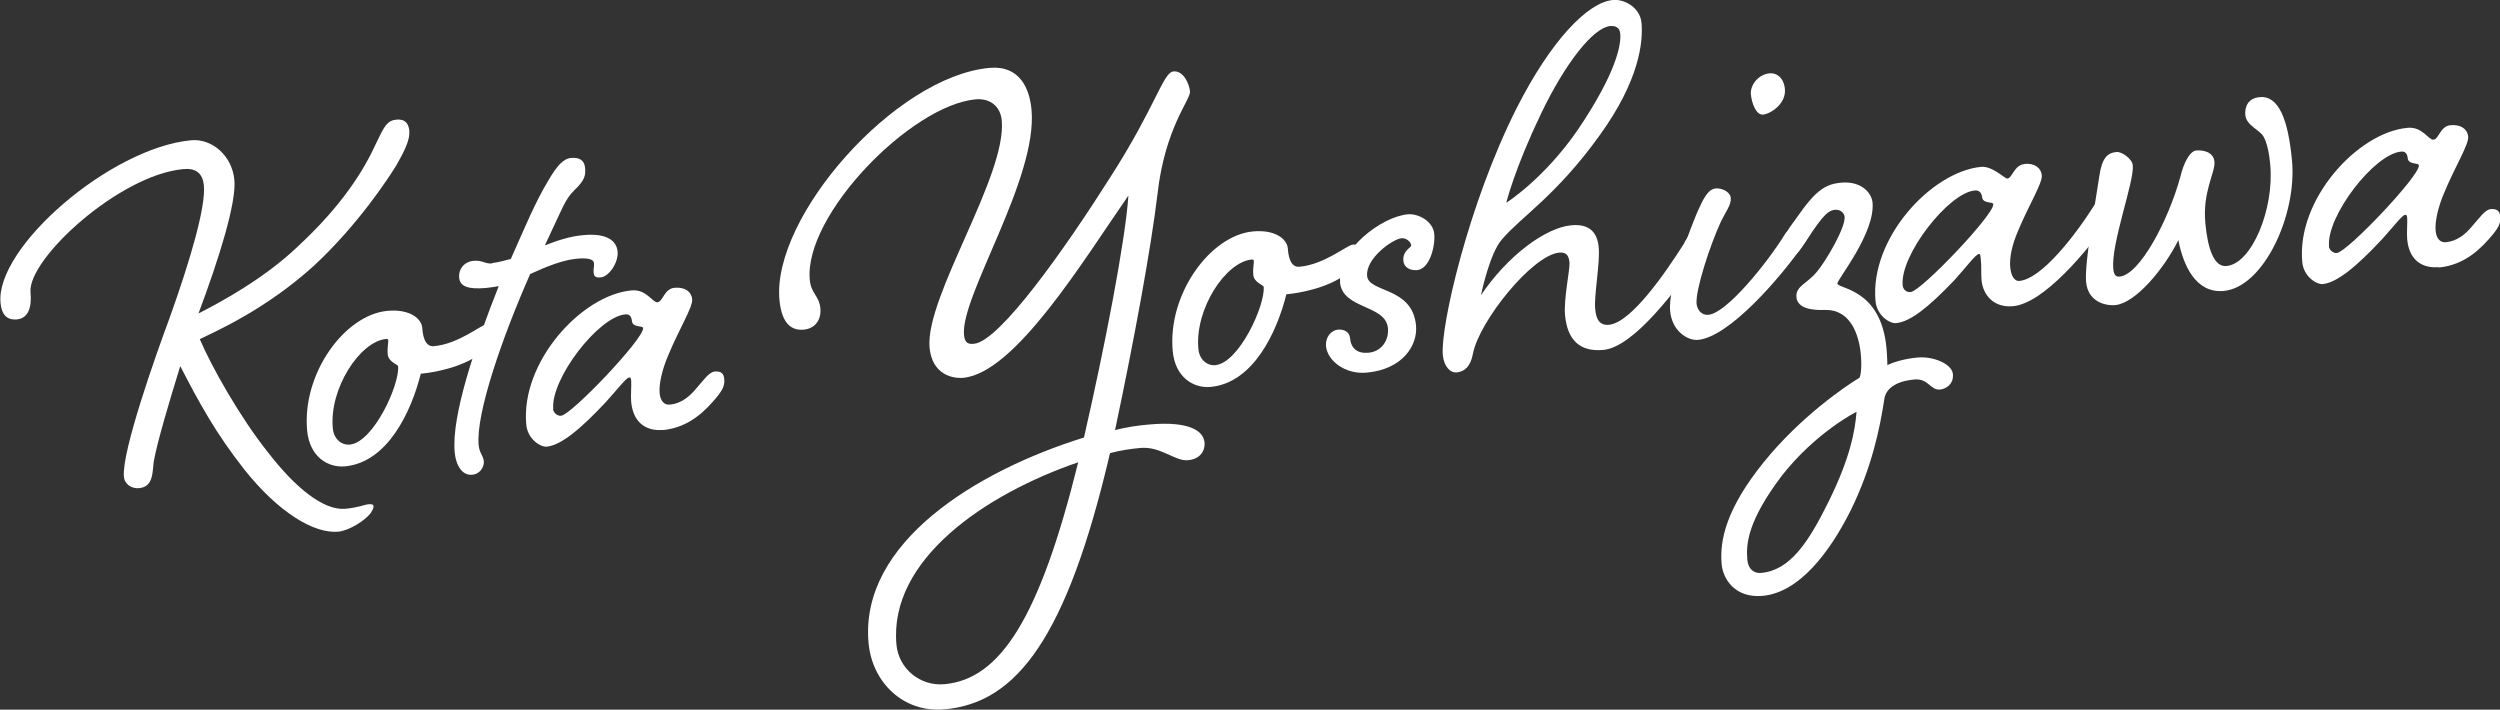 <?xml version="1.0" encoding="UTF-8"?><svg xmlns="http://www.w3.org/2000/svg" width="134.39" height="38.15" viewBox="0 0 134.39 38.15"><rect x="0" y="0" width="134.39" height="38.15" fill="#333333" stroke="none"/><defs><style>.d{fill:#fff;}</style></defs><g id="a"/><g id="b"><g id="c"><g><path class="d" d="M22,7.06c.05,.53-.38,1.26-.69,1.82-.43,.7-2.06,3.2-4.44,5.41-2.57,2.32-5.12,3.45-6.13,3.94,.59,1.4,2.14,4.18,3.67,6.09,1.43,1.86,2.97,3.14,4.16,3.03,.66-.06,1.07-.23,1.2-.24,.2-.02,.3,0,.31,.1s-.05,.2-.16,.38c-.3,.39-1.14,.93-1.73,.99-1.31,.12-3.21-1.03-5.04-3.32-1.54-1.95-2.45-3.62-3.46-5.58-.61,1.98-1.22,4.02-1.42,5.1-.08,.54,0,1.39-.79,1.46-.39,.04-.78-.19-.82-.62-.12-1.35,1.72-6.55,2.44-8.48,1.19-3.32,1.96-6.05,1.86-7.16-.07-.72-.48-.95-1.11-.89-3.45,.32-8.37,4.84-8.21,6.62,.08,.85-.14,1.4-.73,1.46-.59,.05-.83-.32-.88-.88C-.27,13.31,5.94,7.94,10.28,7.54c1.12-.1,2.2,.83,2.32,2.14,.11,1.22-.81,4.18-1.93,7.17,1.2-.61,3.54-1.88,5.34-3.6,2.38-2.21,3.54-4.07,4.23-5.59,.42-.87,.56-1.18,1.08-1.23,.46-.04,.65,.21,.69,.63Z"/><path class="d" d="M22.7,17.64c.02,.26,.09,1.02,.62,.97,1.35-.12,2.54-1.16,2.87-1.19s.61,.18,.64,.5c.03,.33-.36,.76-1.4,1.35-1.17,.67-2.68,.81-2.81,.82-.51,2.03-1.78,4.77-4.08,4.98-.92,.08-1.9-.52-2.03-1.93-.28-3.06,2.02-6.22,4.32-6.43,1.22-.11,1.83,.43,1.87,.92Zm-4.81,5.38c.05,.59,.48,.92,.91,.88,1.28-.12,2.69-3.23,2.6-4.21,0-.1-.52-.22-.56-.65-.03-.33,.04-.6,.03-.73,0-.07-.04-.1-.11-.09-1.41,.13-3.07,2.67-2.87,4.8Z"/><path class="d" d="M26.45,14.14c.33-.03,.65-.13,1.01-.22,.8-1.8,1.31-3.04,2-4.19,.49-.84,.82-1.2,1.25-1.24,.43-.04,.71,.13,.74,.53,.04,.39,0,.66-.58,1.21-.52,.51-.64,.99-1.58,2.96,.67-.26,1.35-.49,2.07-.55,1.15-.11,1.78,.23,1.84,.89,.05,.59-.47,1.34-.9,1.38-.3,.03-.37-.06-.39-.26-.02-.2,.04-.33,.02-.5-.02-.26-.46-.29-.95-.24-.72,.07-1.59,.41-2.48,.82-1.48,3.35-2.93,7.49-2.77,9.2,.04,.43,.25,.57,.28,.87,.02,.26-.17,.68-.63,.72-.49,.05-.87-.42-.94-1.24-.17-1.91,1.07-5.63,2.37-8.9-.23,.05-.46,.07-.69,.1-.99,.09-1.4-.1-1.44-.56-.04-.43,.25-.85,.78-.9,.49-.04,.61,.18,1.01,.14Z"/><path class="d" d="M35.63,23.11c-.79,.07-1.58-.29-1.7-1.5-.03-.36,.02-.9,0-1.16-.01-.13-.05-.16-.11-.16-.16,.02-.58,.58-1.24,1.31-1.39,1.49-2.44,2.34-3.19,2.41-.33,.03-1.03-.4-1.1-1.19-.31-3.35,2.97-6.97,5.67-7.21,.79-.07,1.12,.66,1.38,.64,.3-.03,.36-.73,.92-.78,.56-.05,.91,.21,.95,.61,.04,.43-.71,1.62-1.28,3-.33,.76-.52,1.57-.47,2.06,.04,.43,.26,.64,.55,.61,.59-.05,1.06-.43,1.41-.86,.39-.43,.68-.89,1.01-.92,.33-.03,.48,.12,.5,.39,.03,.3-.02,.53-.41,1-.57,.68-1.44,1.62-2.89,1.76Zm-5.9-1.12c.02,.2,.23,.38,.43,.36,.56-.05,4.46-4.15,4.41-4.71-.01-.16-.56-.01-.6-.38-.02-.2-.1-.39-.36-.36-1.45,.13-4.02,3.48-3.87,5.09Z"/><path class="d" d="M64.75,23.73c.05,.49-.21,.95-.9,1.01-.69,.06-1.46-.76-2.55-.66-.53,.05-1.08,.13-1.63,.28-2.33,9.96-5.03,13.42-8.88,13.77-2.27,.21-3.92-1.5-4.1-3.57-.49-5.39,5.81-9.25,11.58-11.04,1.11-4.84,2.22-10.54,2.39-13.01-2.43,3.5-6.09,9.54-8.88,9.8-.59,.05-1.67-.18-1.81-1.62-.25-2.73,4.16-9.23,3.88-12.22-.07-.76-.64-1.2-1.4-1.13-3.48,.32-9.24,6.22-8.92,9.7,.07,.76,.51,.85,.57,1.54,.06,.66-.33,1.09-.89,1.14s-1.18-.19-1.31-1.6c-.41-4.47,6.22-12.01,11.29-12.47,1.64-.15,2.16,1.13,2.26,2.25,.34,3.71-3.82,10-3.63,12.1,.04,.46,.25,.51,.54,.48,1.38-.13,4.9-5.12,7.33-8.96,2.44-3.8,2.83-5.63,3.39-5.68,.53-.05,.85,.65,.89,1.08,.04,.43-1.35,1.95-1.75,5.53-.34,2.85-1.24,7.77-2.28,12.67,.61-.16,1.24-.25,1.83-.3,2.3-.21,2.92,.43,2.97,.92Zm-16.56,10.93c.12,1.28,1.27,2.24,2.58,2.12,2.99-.27,5.11-3.52,7.19-11.93-5.01,1.72-10.19,5.24-9.77,9.81Z"/><path class="d" d="M69.23,13.37c.02,.26,.09,1.02,.62,.97,1.35-.12,2.55-1.16,2.87-1.19s.61,.18,.64,.5c.03,.33-.36,.76-1.4,1.35-1.17,.67-2.68,.81-2.81,.82-.51,2.04-1.78,4.77-4.08,4.98-.92,.08-1.9-.52-2.03-1.93-.28-3.06,2.02-6.22,4.32-6.43,1.22-.11,1.83,.43,1.87,.92Zm-4.81,5.38c.05,.59,.48,.92,.91,.88,1.28-.12,2.69-3.23,2.6-4.21,0-.1-.52-.22-.56-.65-.03-.33,.04-.6,.03-.73,0-.07-.04-.1-.11-.09-1.41,.13-3.07,2.67-2.87,4.8Z"/><path class="d" d="M72.04,15.17c-.16-1.71,2.2-3.52,3.64-3.65,.56-.05,1.36,.37,1.42,1.06,.06,.69-.26,1.88-.92,1.94-.36,.03-.71-.13-.74-.5-.05-.56,.43-.7,.42-.83-.02-.2-.27-.41-.53-.38-.46,.04-1.92,1.07-1.84,2.02,.08,.92,2.44,.57,2.63,2.67,.1,1.08-.74,2.36-2.65,2.53-1.15,.11-2.11-.63-2.19-1.42-.04-.46,.25-.85,.65-.89,.3-.03,.61,.11,.64,.44,.05,.56,.38,.86,1,.8,.69-.06,1.1-.66,1.04-1.32-.12-1.28-2.45-1-2.58-2.48Z"/><path class="d" d="M90.54,13.04c.32-.53,.58-.88,.91-.91,.33-.03,.48,.16,.5,.42,.03,.3-.09,.5-.41,1-1.41,2.02-3.71,5.11-5.35,5.26-1.31,.12-1.94-.58-2.06-1.87-.08-.85,.27-2.48,.24-2.81-.03-.33-.12-.59-.55-.55-1.45,.13-4.3,3.68-4.64,5.43-.13,.71-.47,.97-.87,1.01-.36,.03-.69-.33-.75-.93-.14-1.48,1.35-8.08,3.96-13.26C83.38,2.16,85.35,.13,86.7,0c.62-.06,1.46,.4,1.54,1.22,.09,.99-.08,3.06-2.26,6.07-2.32,3.23-4.21,4.36-5.25,5.59-.63,.72-1.07,2.75-1.12,2.99,1.4-2.08,3.44-3.63,4.86-3.76,.99-.09,1.4,.4,1.47,1.19,.08,.82-.26,2.61-.19,3.3,.05,.59,.25,.9,.74,.86,1.18-.11,3-2.73,4.07-4.42Zm-7.72-6.88c-1.39,2.88-1.85,4.74-1.85,4.74,0,0,2.04-1.28,3.88-3.97,2.04-3.04,2.3-4.52,2.25-5.11-.03-.36-.27-.44-.54-.42-.89,.08-2.38,1.91-3.74,4.75Z"/><path class="d" d="M96,12.54c.35-.53,.58-.88,.94-.92,.3-.03,.48,.15,.5,.42,.03,.3-.09,.51-.41,1-1.41,2.02-4.11,5.08-5.75,5.23-.56,.05-1.4-.47-1.5-1.55-.13-1.45,1.25-4.82,1.47-5.34,.3-.66,.55-1.21,.98-1.25,.3-.03,.78,.16,.81,.52,.03,.36-.27,.72-.52,1.24-.61,1.31-1.38,3.71-1.32,4.43,.03,.3,.23,.64,.65,.6,.95-.09,3.1-2.7,4.14-4.39Zm-.05-7.75c.07,.79-.77,1.33-1.17,1.37-.39,.04-.62-.64-.66-1.1-.04-.46,.37-1.06,1.02-1.12,.33-.03,.75,.2,.81,.85Z"/><path class="d" d="M96.06,12.47c1.34-2.01,1.85-2.56,2.91-2.65,1.08-.1,1.64,.54,1.69,1.07,.15,1.64-1.91,4.15-1.89,4.35,.03,.3,2.34,.25,2.64,3.47,.04,.43,.04,.76,.05,.92,.22-.12,.83-.34,1.62-.41,.82-.08,1.85,.33,1.9,.89,.05,.53-.36,.8-.69,.83-.53,.05-.62-.61-1.38-.54-1.31,.12-1.59,.74-1.62,1.08-.23,1.51-.66,3.64-1.81,5.97-1.15,2.29-2.78,4.4-4.72,4.58-1.51,.14-2.14-.93-2.21-1.69-.12-1.31,.26-3.01,2.25-5.48,1.96-2.43,4.37-4.08,5.15-4.55,.06-.04,.15-.51,.08-1.27-.1-1.05-.55-2.4-1.91-2.38-.66,.03-1.5-.06-1.55-.69-.05-.59,.56-.71,1.1-1.36s1.54-2.4,1.49-2.95c-.02-.23-.24-.41-.53-.38-.46,.04-.81,.57-1.8,2.05-.18,.25-.29,.42-.62,.45-.26,.02-.48-.22-.51-.45-.02-.2,.12-.51,.35-.86Zm-.29,13.12c-1.8,2.39-1.92,3.62-1.84,4.51,.05,.53,.4,.73,.73,.7,1.58-.14,2.57-1.66,3.68-3.92,1.12-2.29,1.38-3.71,1.46-4.74-.03,0-2.22,1.13-4.03,3.45Z"/><path class="d" d="M108.84,8.81c.53-.05,.88,.22,.92,.61,.04,.43-.71,1.62-1.28,3-.33,.76-.46,1.43-.42,1.93,.04,.43,.2,.78,.5,.75,1.18-.11,2.96-2.39,4.03-4.08,.32-.53,.58-.88,.91-.91,.33-.03,.48,.15,.5,.42,.03,.3-.09,.51-.41,1-1.41,2.02-3.74,4.78-5.38,4.93-1.02,.09-1.61-.58-1.69-1.4-.03-.36,0-.83-.04-1.12-.02-.2-.03-.3-.09-.29-.2,.02-.67,.69-1.33,1.41-1.42,1.49-2.38,2.24-3.14,2.31-.33,.03-1.03-.4-1.1-1.19-.31-3.35,2.98-6.94,5.67-7.21,.62-.06,1.29,.65,1.42,.63,.26-.02,.36-.73,.92-.78Zm-6.56,6.53c.02,.2,.17,.38,.43,.36,.56-.05,4.49-4.16,4.44-4.72-.01-.16-.56-.01-.6-.38-.02-.2-.13-.39-.4-.36-1.41,.13-4.02,3.48-3.87,5.09Z"/><path class="d" d="M114.65,8.91c.08,.85-1.17,4.18-1.05,5.53,.03,.3,.11,.45,.34,.43,1.08-.1,2.61-2.99,3.26-5.34,.19-.81,.53-1.41,.86-1.44,.33-.03,.93,.05,.98,.61s-.65,1.62-.49,3.29c.13,1.41,.48,2.38,1.14,2.31,1.35-.12,2.57-3.05,2.35-5.45-.05-.59-.18-1.21-.37-1.52-.2-.35-.91-.58-.97-1.14-.04-.46,.15-.91,.77-.97,1.02-.09,1.53,1.18,1.74,3.42,.27,2.93-1.53,6.8-3.67,7-1.51,.14-2.18-1.39-2.44-2.73-.78,1.56-2.31,3.39-3.39,3.49-.56,.05-1.48-.2-1.57-1.25-.1-1.05,.57-4.66,.71-5.67,.14-1.01,.45-1.27,.94-1.31,.26-.02,.83,.36,.86,.72Z"/><path class="d" d="M131.09,14.36c-.79,.07-1.58-.29-1.69-1.5-.03-.36,.02-.9,0-1.16-.01-.13-.05-.16-.11-.15-.16,.01-.58,.58-1.24,1.31-1.39,1.49-2.44,2.34-3.19,2.41-.33,.03-1.03-.4-1.1-1.19-.31-3.35,2.97-6.97,5.67-7.21,.79-.07,1.12,.66,1.38,.64,.3-.03,.36-.73,.92-.78s.91,.21,.95,.61c.04,.43-.71,1.62-1.28,3-.33,.76-.52,1.57-.47,2.07,.04,.43,.26,.64,.55,.61,.59-.05,1.06-.43,1.41-.86,.39-.43,.68-.89,1.01-.92,.33-.03,.48,.12,.5,.38,.03,.3-.02,.53-.41,1-.57,.68-1.44,1.62-2.89,1.76Zm-5.9-1.12c.02,.2,.23,.38,.43,.36,.56-.05,4.46-4.15,4.41-4.71-.01-.16-.56-.02-.6-.38-.02-.2-.1-.39-.36-.36-1.45,.13-4.02,3.48-3.87,5.09Z"/></g></g></g></svg>